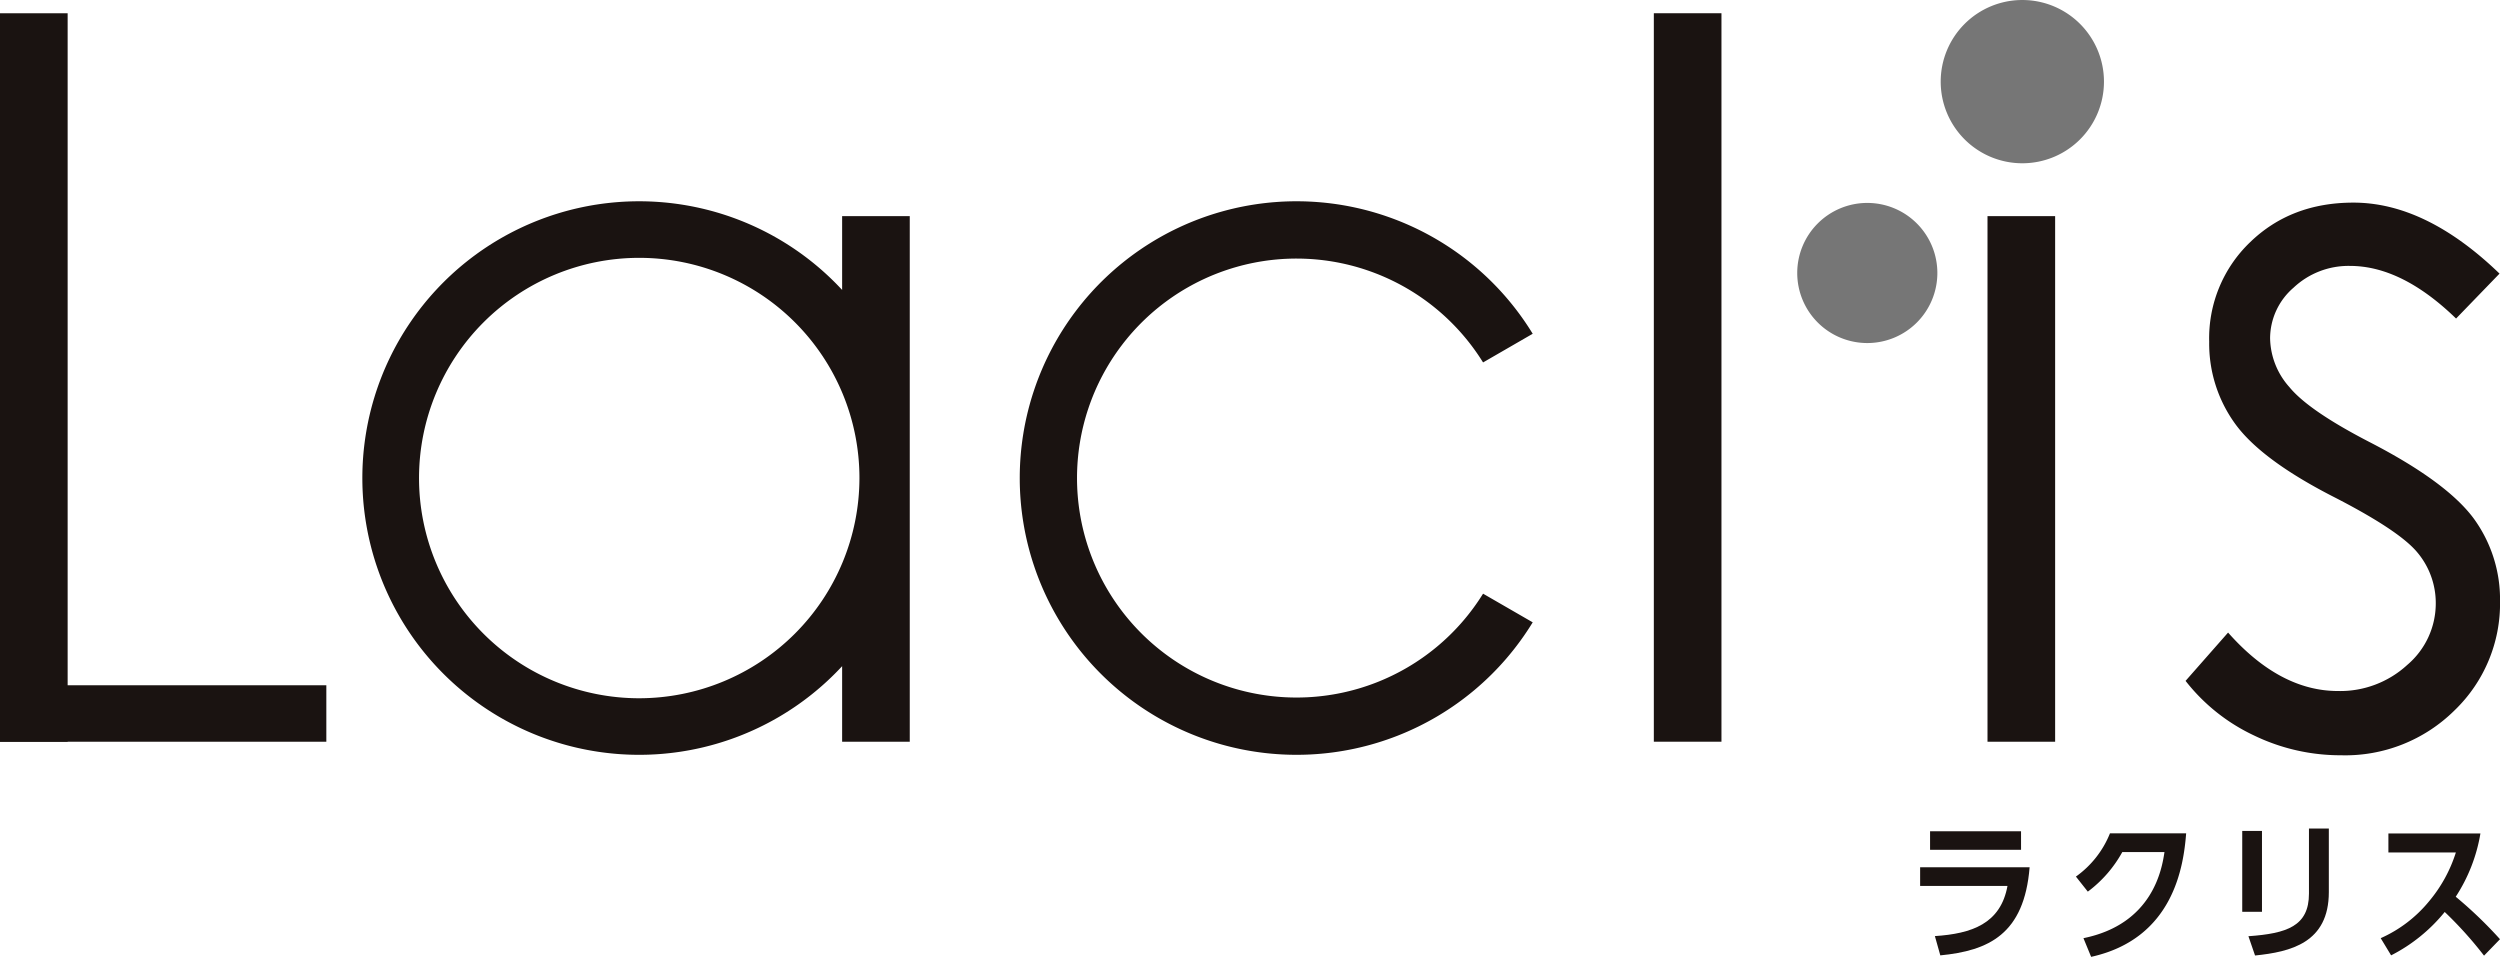 <svg xmlns="http://www.w3.org/2000/svg" width="408.507" height="156.352" viewBox="0 0 408.507 156.352"><defs><clipPath id="a"><path data-name="長方形 7398" fill="none" d="M0 0h408.507v156.352H0z"/></clipPath></defs><path data-name="長方形 7394" fill="#1a1311" d="M0 2.164h11.053v119.034H0z"/><path data-name="長方形 7395" fill="#1a1311" d="M0 111.97h53.324v9.228H0z"/><path data-name="長方形 7396" fill="#1a1311" d="M270.241 2.164h11.051v119.034h-11.051z"/><path data-name="長方形 7397" fill="#1a1311" d="M324.764 35.319h11.051V121.2h-11.051z"/><g data-name="グループ 15973"><g data-name="グループ 15972" clip-path="url(#a)"><path data-name="パス 21203" d="M242.337 97.008a35.864 35.864 0 110-37.784l8.111-4.686a45.225 45.225 0 100 47.153z" fill="#1a1311"/><path data-name="パス 21204" d="M137.606 35.318v12.058a45.225 45.225 0 100 61.478v12.343h11.051V35.318zm-33.153 78.779a35.982 35.982 0 1135.982-35.982 36.025 36.025 0 01-35.982 35.982" fill="#1a1311"/><path data-name="パス 21205" d="M330.454.001a13.339 13.339 0 1013.34 13.34 13.34 13.34 0 00-13.34-13.34" fill="#767676"/><path data-name="パス 21206" d="M305.123 33.159a11.448 11.448 0 1011.447 11.447 11.448 11.448 0 00-11.447-11.447" fill="#767676"/><path data-name="パス 21207" d="M408.428 44.711l-7.1 7.34q-8.866-8.6-17.329-8.6a13.1 13.1 0 00-9.221 3.552 10.963 10.963 0 00-3.838 8.289 12.282 12.282 0 003.163 7.972q3.167 3.869 13.29 9.077 12.34 6.395 16.77 12.314a22.432 22.432 0 014.35 13.5 24.231 24.231 0 01-7.431 17.918 25.376 25.376 0 01-18.578 7.34 32.45 32.45 0 01-14.188-3.235 30.787 30.787 0 01-11.188-8.921l6.946-7.893q8.463 9.551 17.961 9.55a16.185 16.185 0 0011.313-4.261 13.172 13.172 0 004.663-10.029 12.853 12.853 0 00-3.086-8.447q-3.088-3.63-13.921-9.153-11.63-6-15.821-11.841a22.292 22.292 0 01-4.194-13.34 21.7 21.7 0 016.682-16.261q6.68-6.471 16.88-6.473 11.857 0 23.877 11.6" fill="#1a1311"/><path data-name="パス 21208" d="M331.646 141.711c-.886 10.95-6.694 13.633-14.594 14.4l-.886-3.151c5.981-.394 10.732-1.994 11.863-8.2h-14.275v-3.05zm-1.4-2.856h-14.868v-3.026h14.865z" fill="#1a1311"/><path data-name="パス 21209" d="M357.223 136.172c-.418 5.339-2.042 17.2-15.526 20.18l-1.256-3.053c11.341-2.312 12.821-11.293 13.241-14.074h-6.891a20.276 20.276 0 01-5.635 6.471l-1.946-2.46a15.953 15.953 0 005.563-7.064z" fill="#1a1311"/><path data-name="パス 21210" d="M369.614 148.992h-3.226v-13.216h3.226zm10.924-3.223c0 8.294-6.25 9.768-12.057 10.362l-1.083-3.151c6.3-.444 9.893-1.648 9.893-6.965v-10.63h3.247z" fill="#1a1311"/><path data-name="パス 21211" d="M405.899 156.156a63.15 63.15 0 00-6.425-7.138 27.168 27.168 0 01-8.76 7.09l-1.7-2.808a21.463 21.463 0 007.924-6.053 23.288 23.288 0 004.357-7.95h-11.023v-3.105h15.036a27.036 27.036 0 01-4.035 10.338 68.8 68.8 0 017.232 6.939z" fill="#1a1311"/></g></g></svg>